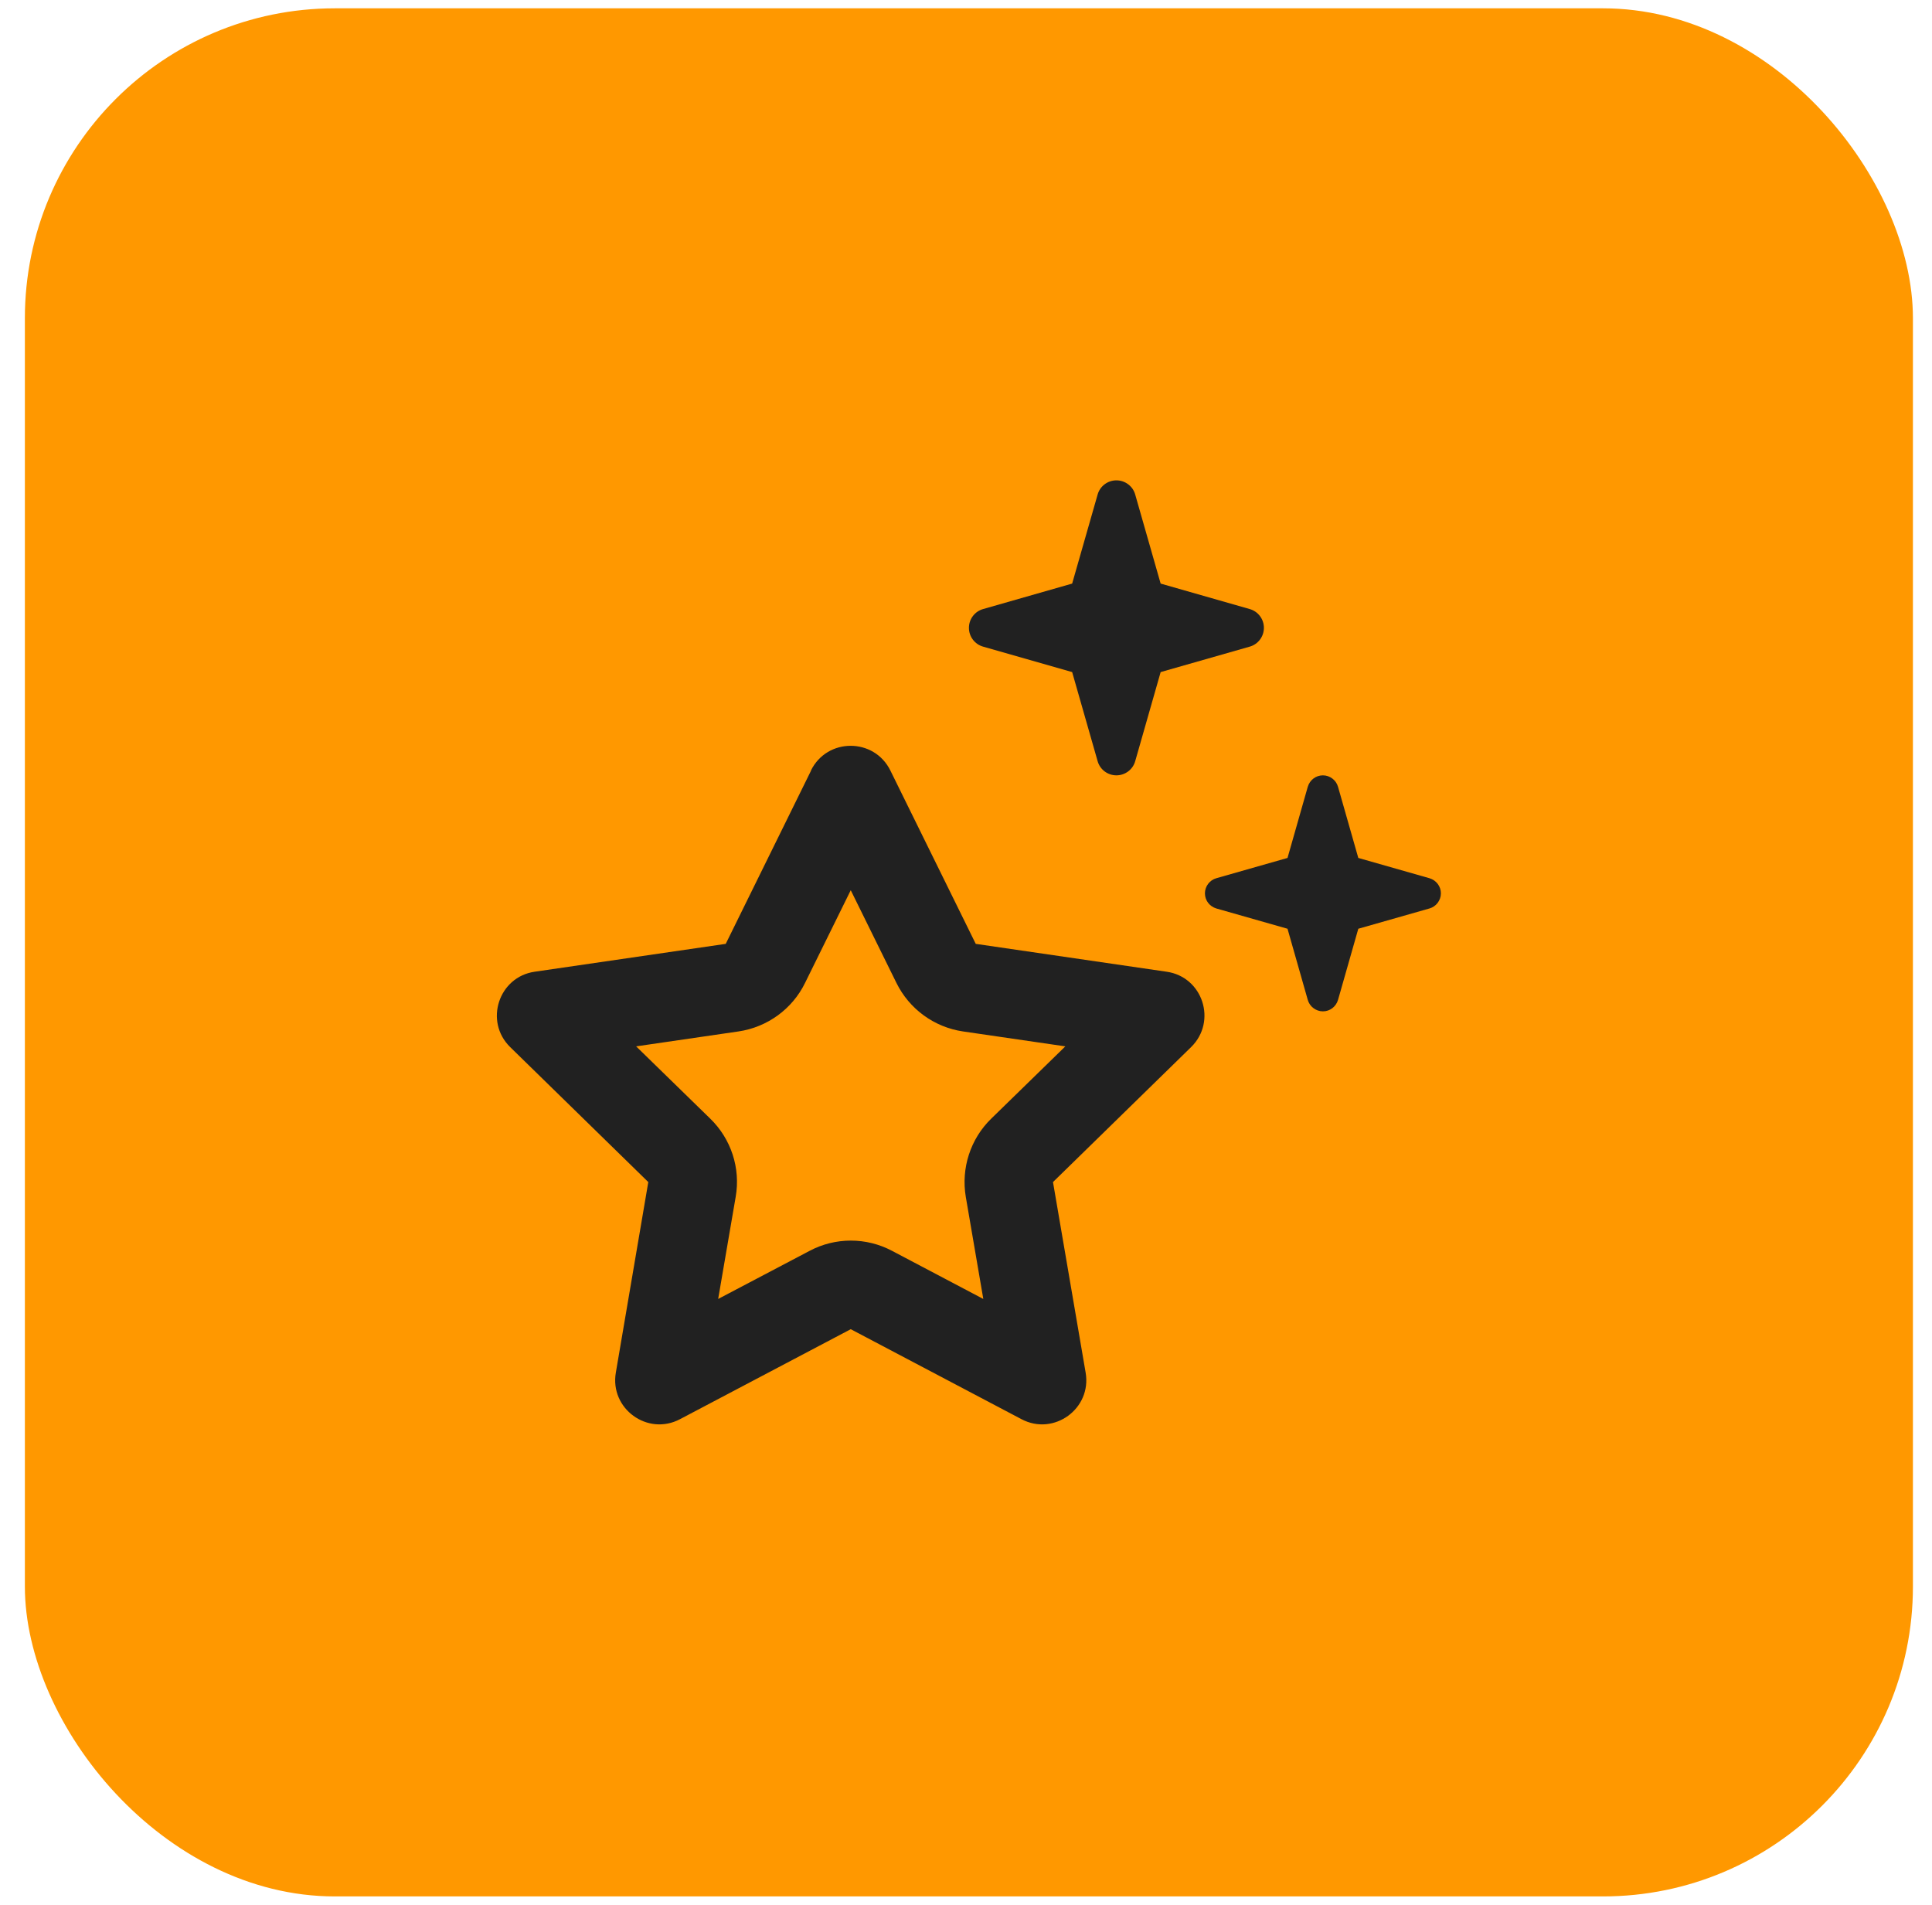 <svg width="72" height="71" viewBox="0 0 72 71" fill="none" xmlns="http://www.w3.org/2000/svg">
<rect x="0.927" y="0.31" width="70.362" height="70.362" rx="11.55" fill="#FF9800"/>
<path d="M40.905 28.365C40.994 28.681 41.282 28.894 41.605 28.894C41.928 28.894 42.217 28.681 42.306 28.365L43.254 25.046L46.573 24.098C46.889 24.009 47.102 23.72 47.102 23.397C47.102 23.075 46.889 22.786 46.573 22.697L43.254 21.748L42.306 18.43C42.217 18.114 41.928 17.901 41.605 17.901C41.282 17.901 40.994 18.114 40.905 18.43L39.956 21.748L36.638 22.697C36.322 22.786 36.109 23.075 36.109 23.397C36.109 23.72 36.322 24.009 36.638 24.098L39.956 25.046L40.905 28.365ZM26.469 41.688L23.707 38.994L27.52 38.438C28.592 38.28 29.526 37.606 30.001 36.631L31.705 33.175L33.408 36.631C33.889 37.606 34.817 38.28 35.889 38.438L39.702 38.994L36.94 41.688C36.164 42.443 35.813 43.536 35.992 44.601L36.645 48.407L33.244 46.614C32.282 46.105 31.134 46.105 30.172 46.614L26.764 48.407L27.417 44.601C27.603 43.529 27.245 42.443 26.469 41.688ZM30.227 28.715L27.046 35.174L19.928 36.212C18.581 36.404 18.038 38.067 19.014 39.022L24.16 44.051L22.951 51.149C22.718 52.495 24.133 53.526 25.342 52.887L31.705 49.534L38.067 52.887C39.276 53.526 40.692 52.495 40.458 51.149L39.242 44.051L44.388 39.022C45.364 38.067 44.828 36.404 43.474 36.212L36.363 35.174L33.182 28.715C32.577 27.486 30.825 27.486 30.221 28.715H30.227ZM47.982 34.611L48.737 37.263C48.806 37.51 49.04 37.689 49.301 37.689C49.562 37.689 49.789 37.517 49.864 37.263L50.62 34.611L53.272 33.855C53.52 33.786 53.698 33.553 53.698 33.291C53.698 33.03 53.526 32.804 53.272 32.728L50.62 31.972L49.864 29.32C49.795 29.073 49.562 28.894 49.301 28.894C49.04 28.894 48.813 29.066 48.737 29.32L47.982 31.972L45.329 32.728C45.082 32.797 44.904 33.03 44.904 33.291C44.904 33.553 45.075 33.779 45.329 33.855L47.982 34.611Z" fill="#212121"/>
</svg>
